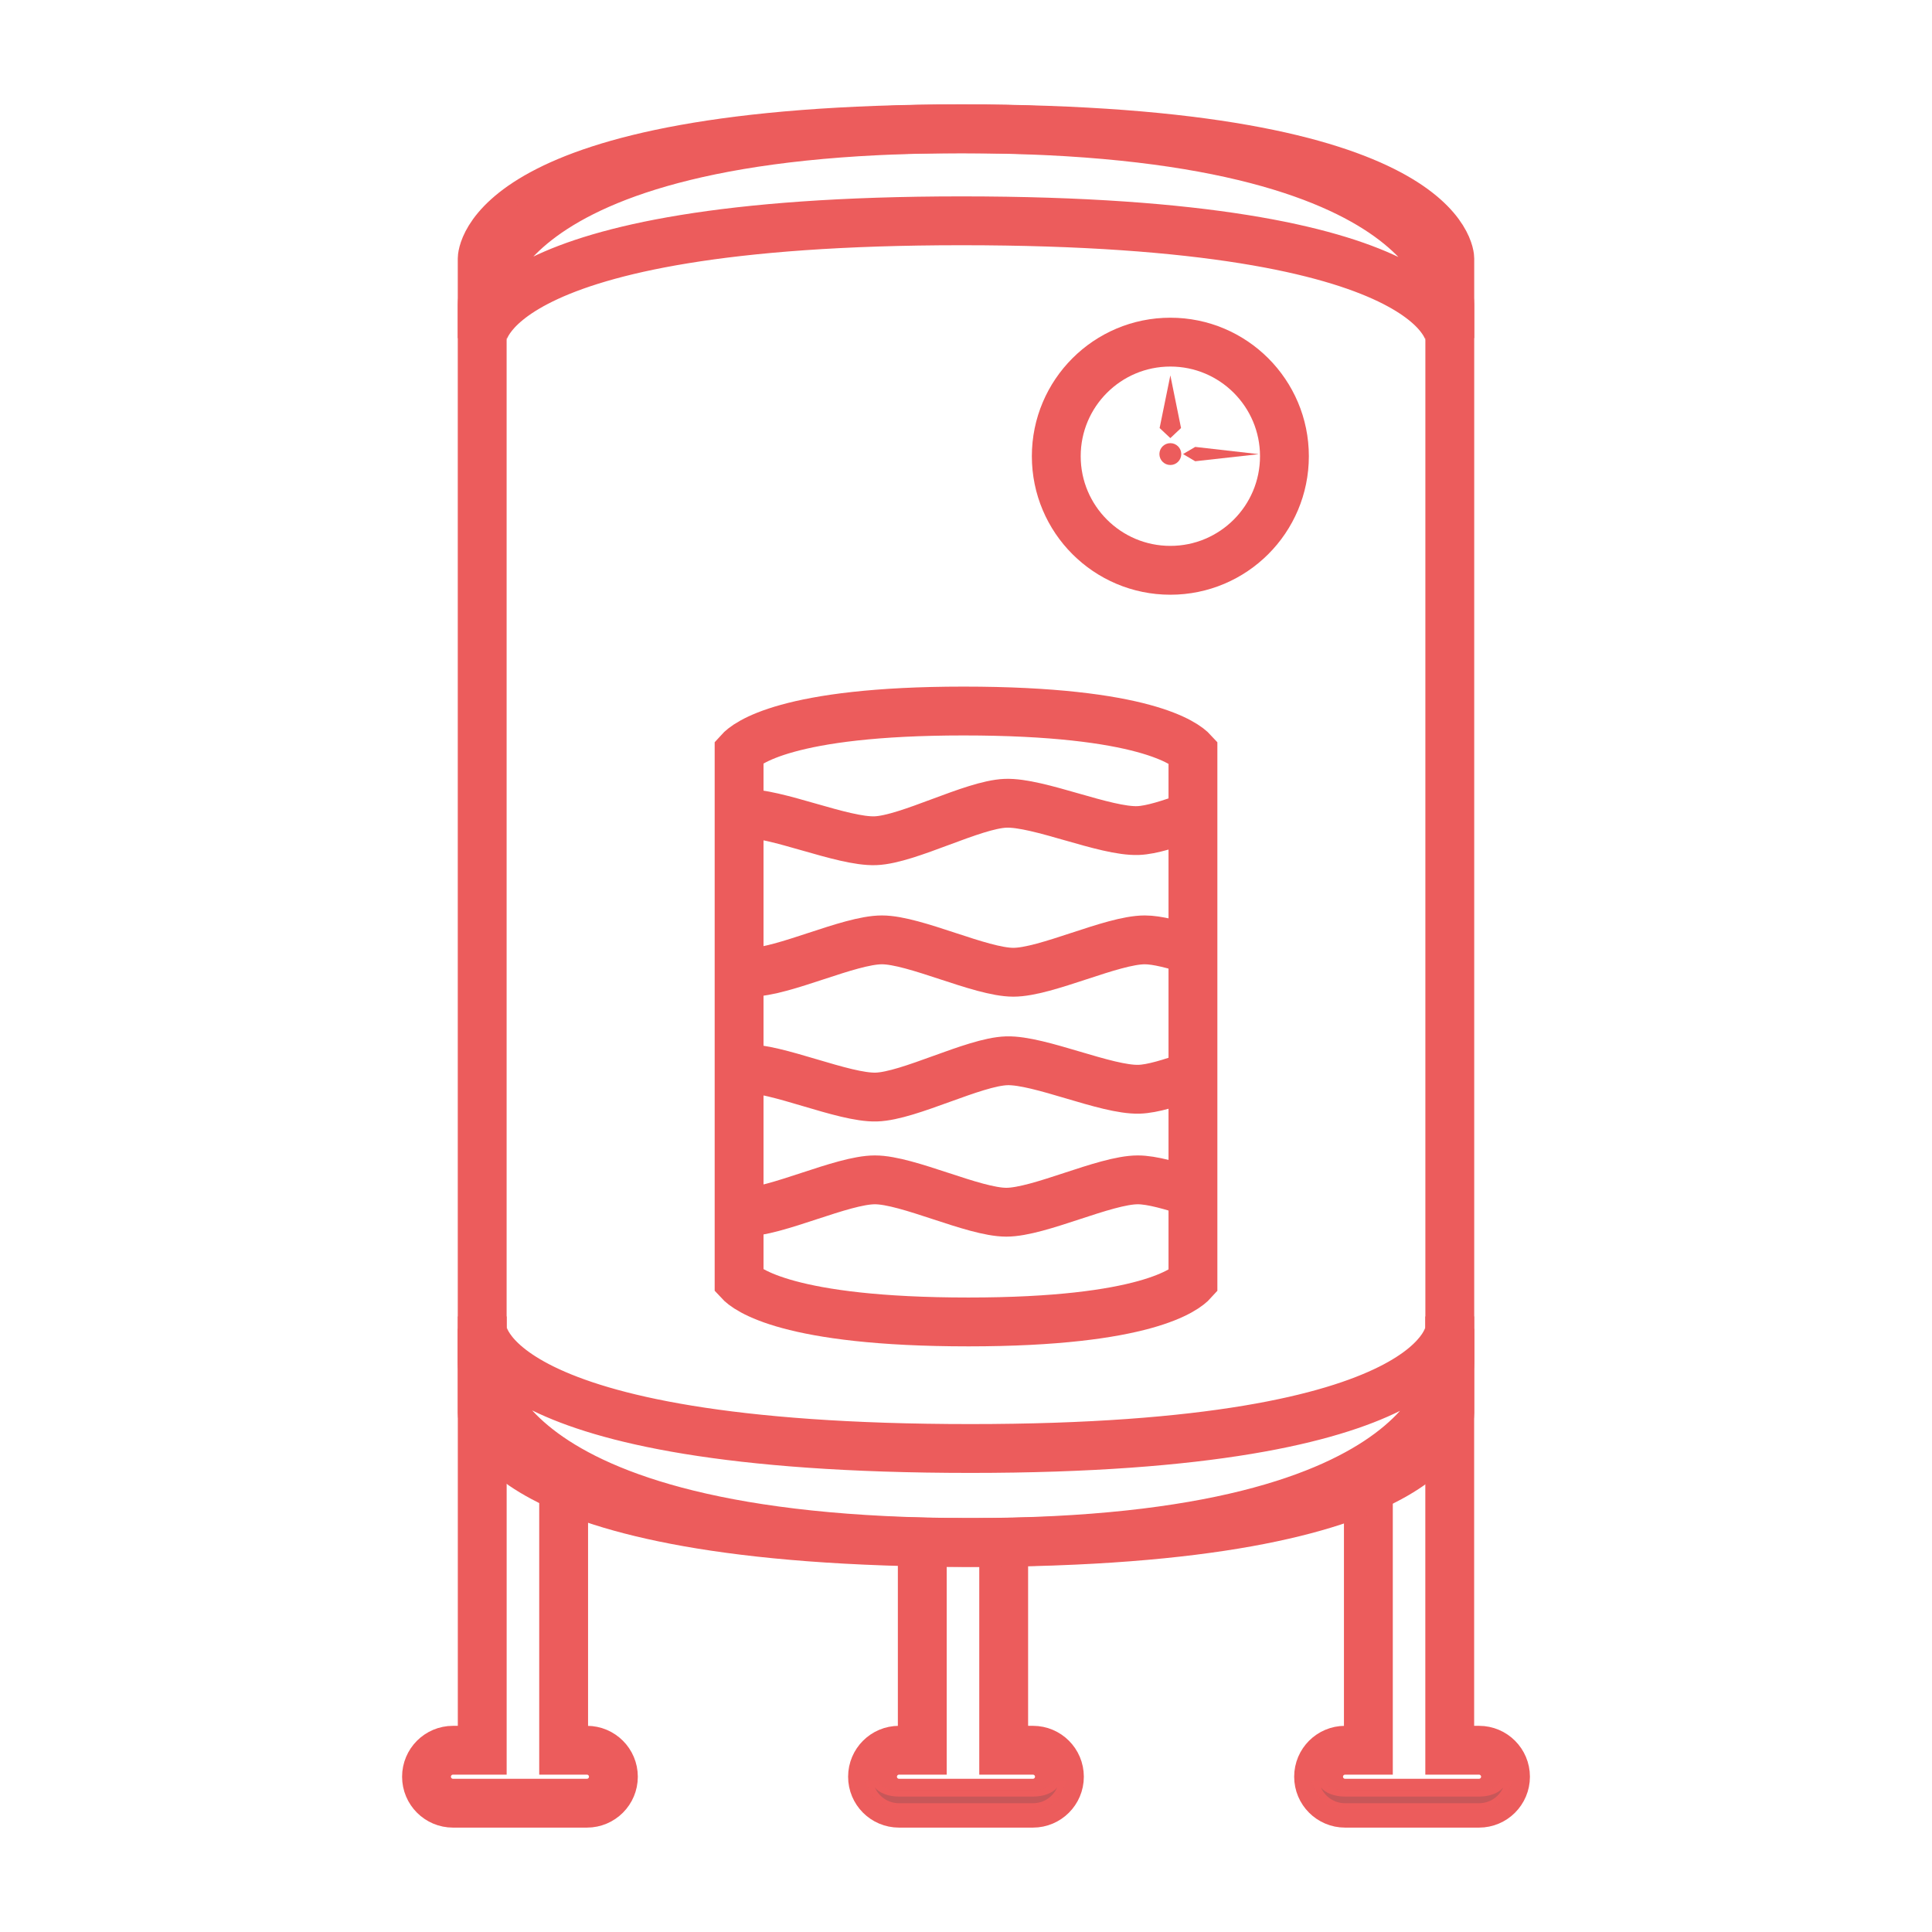 <?xml version="1.0" encoding="UTF-8"?><svg xmlns="http://www.w3.org/2000/svg" viewBox="0 0 150 150"><defs><style>.cls-1{isolation:isolate;}.cls-1,.cls-2{fill:none;}.cls-3{fill:#ec5c5c;}.cls-2{stroke-width:3.792px;}.cls-2,.cls-4{stroke:#ec5c5c;stroke-miterlimit:10;}.cls-4{fill:#37474f;mix-blend-mode:multiply;opacity:.3;}</style></defs><g class="cls-1"><g id="Livello_1"><path class="cls-2" d="m77.926,119.958v15.931h2.273c1.135,0,2.054.92,2.054,2.055,0,1.135-.921,2.055-2.054,2.055h-10.402c-1.135,0-2.054-.92-2.054-2.055,0-1.136.921-2.055,2.054-2.055h1.809v-15.931"/><path class="cls-4" d="m80.2,139.488h-10.399c-.833,0-1.547-.288-1.871-.702h-.002c.321.716,1.04,1.214,1.873,1.214h10.399c.836,0,1.552-.497,1.873-1.214h-.002c-.321.414-1.038.702-1.871.702Z"/><path class="cls-2" d="m112.557,102.206v33.683h2.276c1.133,0,2.054.92,2.054,2.055,0,1.135-.921,2.055-2.054,2.055h-10.404c-1.133,0-2.054-.92-2.054-2.055,0-1.136.921-2.055,2.054-2.055h1.811v-20.264"/><path class="cls-4" d="m114.832,139.488h-10.399c-.833,0-1.549-.288-1.871-.702h-.002c.321.716,1.038,1.214,1.873,1.214h10.399c.833,0,1.55-.497,1.873-1.214h-.002c-.324.414-1.038.702-1.871.702Z"/><path class="cls-2" d="m74.649,10c-37.211,0-37.211,10.062-37.211,10.062v89.632s0,10.064,37.913,10.064c37.211,0,37.211-10.064,37.211-10.064V20.062s0-10.062-37.913-10.062Z"/><path class="cls-2" d="m74.649,10c-37.211,0-37.211,13.652-37.211,13.652v2.598s0-9.107,37.211-9.107c37.913,0,37.913,9.107,37.913,9.107v-2.598s0-13.652-37.913-13.652Z"/><path class="cls-2" d="m75.351,119.758c37.211,0,37.211-13.941,37.211-13.941v-2.651s0,9.295-37.211,9.295c-37.913,0-37.913-9.295-37.913-9.295v2.651s0,13.941,37.913,13.941Z"/><path class="cls-2" d="m99.723,35.421c0,4.891-3.966,8.857-8.857,8.857s-8.857-3.966-8.857-8.857,3.966-8.858,8.857-8.858,8.857,3.967,8.857,8.858Z"/><path class="cls-3" d="m91.713,35.254c0,.469-.379.849-.847.849s-.85-.38-.85-.849.381-.848.85-.848.847.38.847.848Z"/><polygon class="cls-3" points="90.866 29.145 90.032 33.233 90.866 34.014 91.696 33.233 90.866 29.145"/><polygon class="cls-3" points="97.733 35.261 92.796 34.698 91.851 35.253 92.793 35.811 97.733 35.261"/><path class="cls-2" d="m57.122,63.213c.197-.033.381-.051.553-.057,2.55-.099,7.744,2.217,10.294,2.118,2.55-.099,7.549-2.809,10.099-2.908s7.744,2.217,10.296,2.118c1.044-.04,2.498-.521,4.029-1.073"/><path class="cls-2" d="m57.382,75.409c.319.048.614.076.886.076,2.552,0,7.652-2.514,10.204-2.514s7.653,2.514,10.204,2.514c2.552,0,7.657-2.514,10.204-2.514.973,0,2.311.367,3.739.814"/><path class="cls-2" d="m57.21,83.015c.197-.032.382-.047.553-.052,2.551-.076,7.724,2.286,10.274,2.211,2.55-.076,7.575-2.739,10.125-2.815s7.723,2.286,10.276,2.21c1.044-.031,2.502-.496,4.039-1.036"/><path class="cls-2" d="m92.62,99.488c-.552.612-3.661,3.147-17.428,3.147-14.036,0-17.238-2.54-17.809-3.161v-41.121c.552-.615,3.661-3.149,17.428-3.149,14.032,0,17.238,2.541,17.809,3.163v41.121Z"/><path class="cls-2" d="m57.723,94.116c2.552,0,7.657-2.513,10.204-2.513,2.554,0,7.652,2.513,10.204,2.513,2.554,0,7.657-2.513,10.209-2.513,1.092,0,2.652.459,4.28.988"/><path class="cls-2" d="m37.441,102.206v33.683h-2.273c-1.135,0-2.054.92-2.054,2.055,0,1.135.921,2.055,2.054,2.055h10.402c1.135,0,2.054-.92,2.054-2.055,0-1.136-.921-2.055-2.054-2.055h-1.809v-20.264"/></g></g></svg>